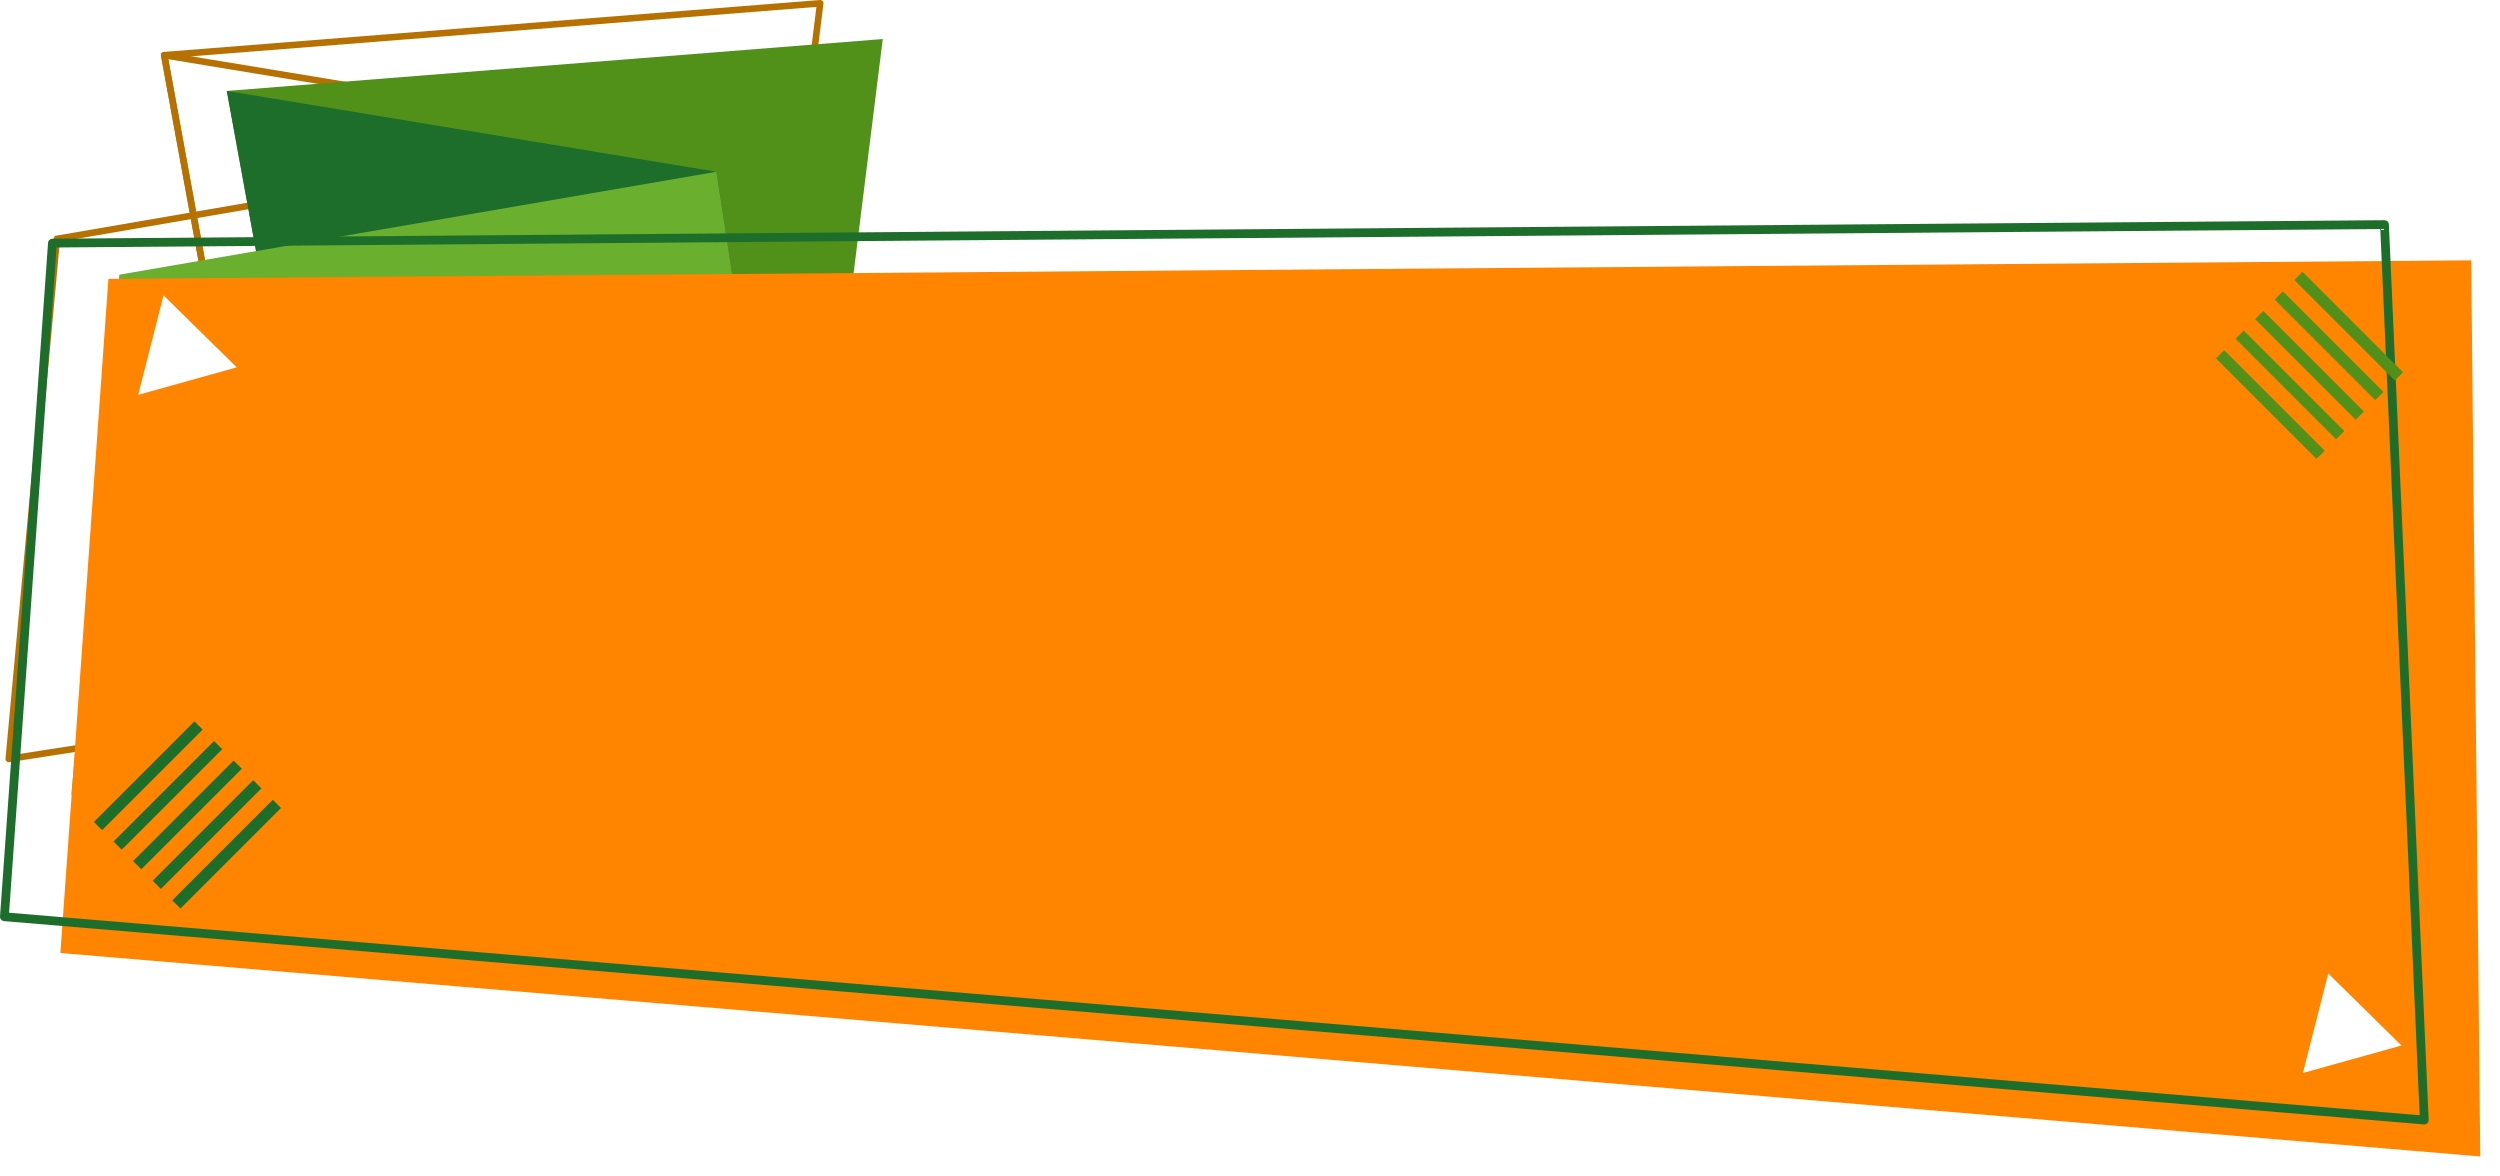 <svg xmlns="http://www.w3.org/2000/svg" xmlns:xlink="http://www.w3.org/1999/xlink" width="1138.714" height="535.751" viewBox="0 0 1138.714 535.751">
  <defs>
    <filter id="Trazado_15762" x="94.3" y="8.784" width="316.786" height="225.727" filterUnits="userSpaceOnUse">
      <feOffset input="SourceAlpha"/>
      <feGaussianBlur stdDeviation="3" result="blur"/>
      <feFlood flood-opacity="0.749"/>
      <feComposite operator="in" in2="blur"/>
      <feComposite in="SourceGraphic"/>
    </filter>
    <filter id="Trazado_15763" x="94.3" y="32.422" width="276.792" height="287.336" filterUnits="userSpaceOnUse">
      <feOffset input="SourceAlpha"/>
      <feGaussianBlur stdDeviation="3" result="blur-2"/>
      <feFlood flood-opacity="0.749"/>
      <feComposite operator="in" in2="blur-2"/>
      <feComposite in="SourceGraphic"/>
    </filter>
    <filter id="Trazado_15764" x="23.497" y="69.227" width="347.596" height="301.741" filterUnits="userSpaceOnUse">
      <feOffset input="SourceAlpha"/>
      <feGaussianBlur stdDeviation="3" result="blur-3"/>
      <feFlood flood-opacity="0.749"/>
      <feComposite operator="in" in2="blur-3"/>
      <feComposite in="SourceGraphic"/>
    </filter>
    <filter id="Trazado_15765" x="18.497" y="109.585" width="1120.217" height="426.165" filterUnits="userSpaceOnUse">
      <feOffset input="SourceAlpha"/>
      <feGaussianBlur stdDeviation="3" result="blur-4"/>
      <feFlood flood-opacity="0.749"/>
      <feComposite operator="in" in2="blur-4"/>
      <feComposite in="SourceGraphic"/>
    </filter>
  </defs>
  <g id="Grupo_2081" data-name="Grupo 2081" transform="translate(-391 -573.5)">
    <g id="Grupo_2074" data-name="Grupo 2074" transform="translate(342.406 524.808)">
      <path id="Trazado_15759" data-name="Trazado 15759" d="M422.182,50.192,123.4,73.83l33.39,182.79,239.525,1.3Z" fill="none" stroke="#b77100" stroke-linecap="round" stroke-linejoin="round" stroke-width="3"/>
      <path id="Trazado_15760" data-name="Trazado 15760" d="M346.409,110.635,123.4,73.83l33.39,182.79,225.4,86.546Z" fill="none" stroke="#b77100" stroke-linecap="round" stroke-linejoin="round" stroke-width="3"/>
      <path id="Trazado_15761" data-name="Trazado 15761" d="M52.594,394.376l329.6-51.211-35.78-232.531L74.478,157.507Z" fill="none" stroke="#b77100" stroke-linecap="round" stroke-linejoin="round" stroke-width="3"/>
      <g transform="matrix(1, 0, 0, 1, 48.59, 48.69)" filter="url(#Trazado_15762)">
        <path id="Trazado_15762-2" data-name="Trazado 15762" d="M450.68,66.476,151.894,90.114,185.285,272.9l239.524,1.3Z" transform="translate(-48.59 -48.69)" fill="#519019"/>
      </g>
      <g transform="matrix(1, 0, 0, 1, 48.59, 48.69)" filter="url(#Trazado_15763)">
        <path id="Trazado_15763-2" data-name="Trazado 15763" d="M374.906,126.919,151.894,90.114,185.285,272.9l225.4,86.546Z" transform="translate(-48.59 -48.69)" fill="#1d6e2b"/>
      </g>
      <g transform="matrix(1, 0, 0, 1, 48.59, 48.69)" filter="url(#Trazado_15764)">
        <path id="Trazado_15764-2" data-name="Trazado 15764" d="M81.091,410.661l329.6-51.211L374.906,126.919,102.975,173.791Z" transform="translate(-48.59 -48.69)" fill="#6aaf2d"/>
      </g>
      <g transform="matrix(1, 0, 0, 1, 48.59, 48.69)" filter="url(#Trazado_15765)">
        <path id="Trazado_15765-2" data-name="Trazado 15765" d="M1179.192,167.277,102.975,175.721,81.091,482.773l1102.217,92.669Z" transform="translate(-53.59 -48.69)" fill="#ff8500"/>
      </g>
      <path id="Trazado_15766" data-name="Trazado 15766" d="M1136.695,150.994,74.478,159.43,52.594,466.253l1102.217,92.6Z" transform="translate(-2)" fill="none" stroke="#1d6e2b" stroke-linecap="round" stroke-linejoin="round" stroke-width="4"/>
      <g id="Grupo_2072" data-name="Grupo 2072" transform="translate(3 -2)">
        <rect id="Rectángulo_1901" data-name="Rectángulo 1901" width="64.769" height="5.283" transform="matrix(0.707, 0.707, -0.707, 0.707, 1094.347, 174.488)" fill="#519019"/>
        <rect id="Rectángulo_1902" data-name="Rectángulo 1902" width="64.769" height="5.283" transform="translate(1058.659 210.176) rotate(45)" fill="#519019"/>
        <rect id="Rectángulo_1903" data-name="Rectángulo 1903" width="64.769" height="5.283" transform="matrix(0.707, 0.707, -0.707, 0.707, 1085.424, 183.41)" fill="#519019"/>
        <rect id="Rectángulo_1904" data-name="Rectángulo 1904" width="64.769" height="5.283" transform="matrix(0.707, 0.707, -0.707, 0.707, 1076.503, 192.332)" fill="#519019"/>
        <rect id="Rectángulo_1905" data-name="Rectángulo 1905" width="64.769" height="5.283" transform="matrix(0.707, 0.707, -0.707, 0.707, 1067.581, 201.254)" fill="#519019"/>
      </g>
      <g id="Grupo_2073" data-name="Grupo 2073" transform="translate(-9 74)">
        <rect id="Rectángulo_1906" data-name="Rectángulo 1906" width="64.769" height="5.283" transform="translate(185.583 342.703) rotate(135)" fill="#1d6e2b"/>
        <rect id="Rectángulo_1907" data-name="Rectángulo 1907" width="64.769" height="5.283" transform="translate(149.895 307.015) rotate(135)" fill="#1d6e2b"/>
        <rect id="Rectángulo_1908" data-name="Rectángulo 1908" width="64.769" height="5.283" transform="translate(176.661 333.781) rotate(135)" fill="#1d6e2b"/>
        <rect id="Rectángulo_1909" data-name="Rectángulo 1909" width="64.769" height="5.283" transform="matrix(-0.707, 0.707, -0.707, -0.707, 167.739, 324.859)" fill="#1d6e2b"/>
        <rect id="Rectángulo_1910" data-name="Rectángulo 1910" width="64.769" height="5.283" transform="matrix(-0.707, 0.707, -0.707, -0.707, 158.817, 315.937)" fill="#1d6e2b"/>
      </g>
      <path id="Trazado_15767" data-name="Trazado 15767" d="M1097.534,449.416l11.552-45.3,33.326,32.788Z" transform="translate(0 88)" fill="#fff" fill-rule="evenodd"/>
      <path id="Trazado_15768" data-name="Trazado 15768" d="M120.533,232.525l11.552-45.3,33.326,32.788Z" transform="translate(-9 -4)" fill="#fff" fill-rule="evenodd"/>
    </g>
  </g>
</svg>
